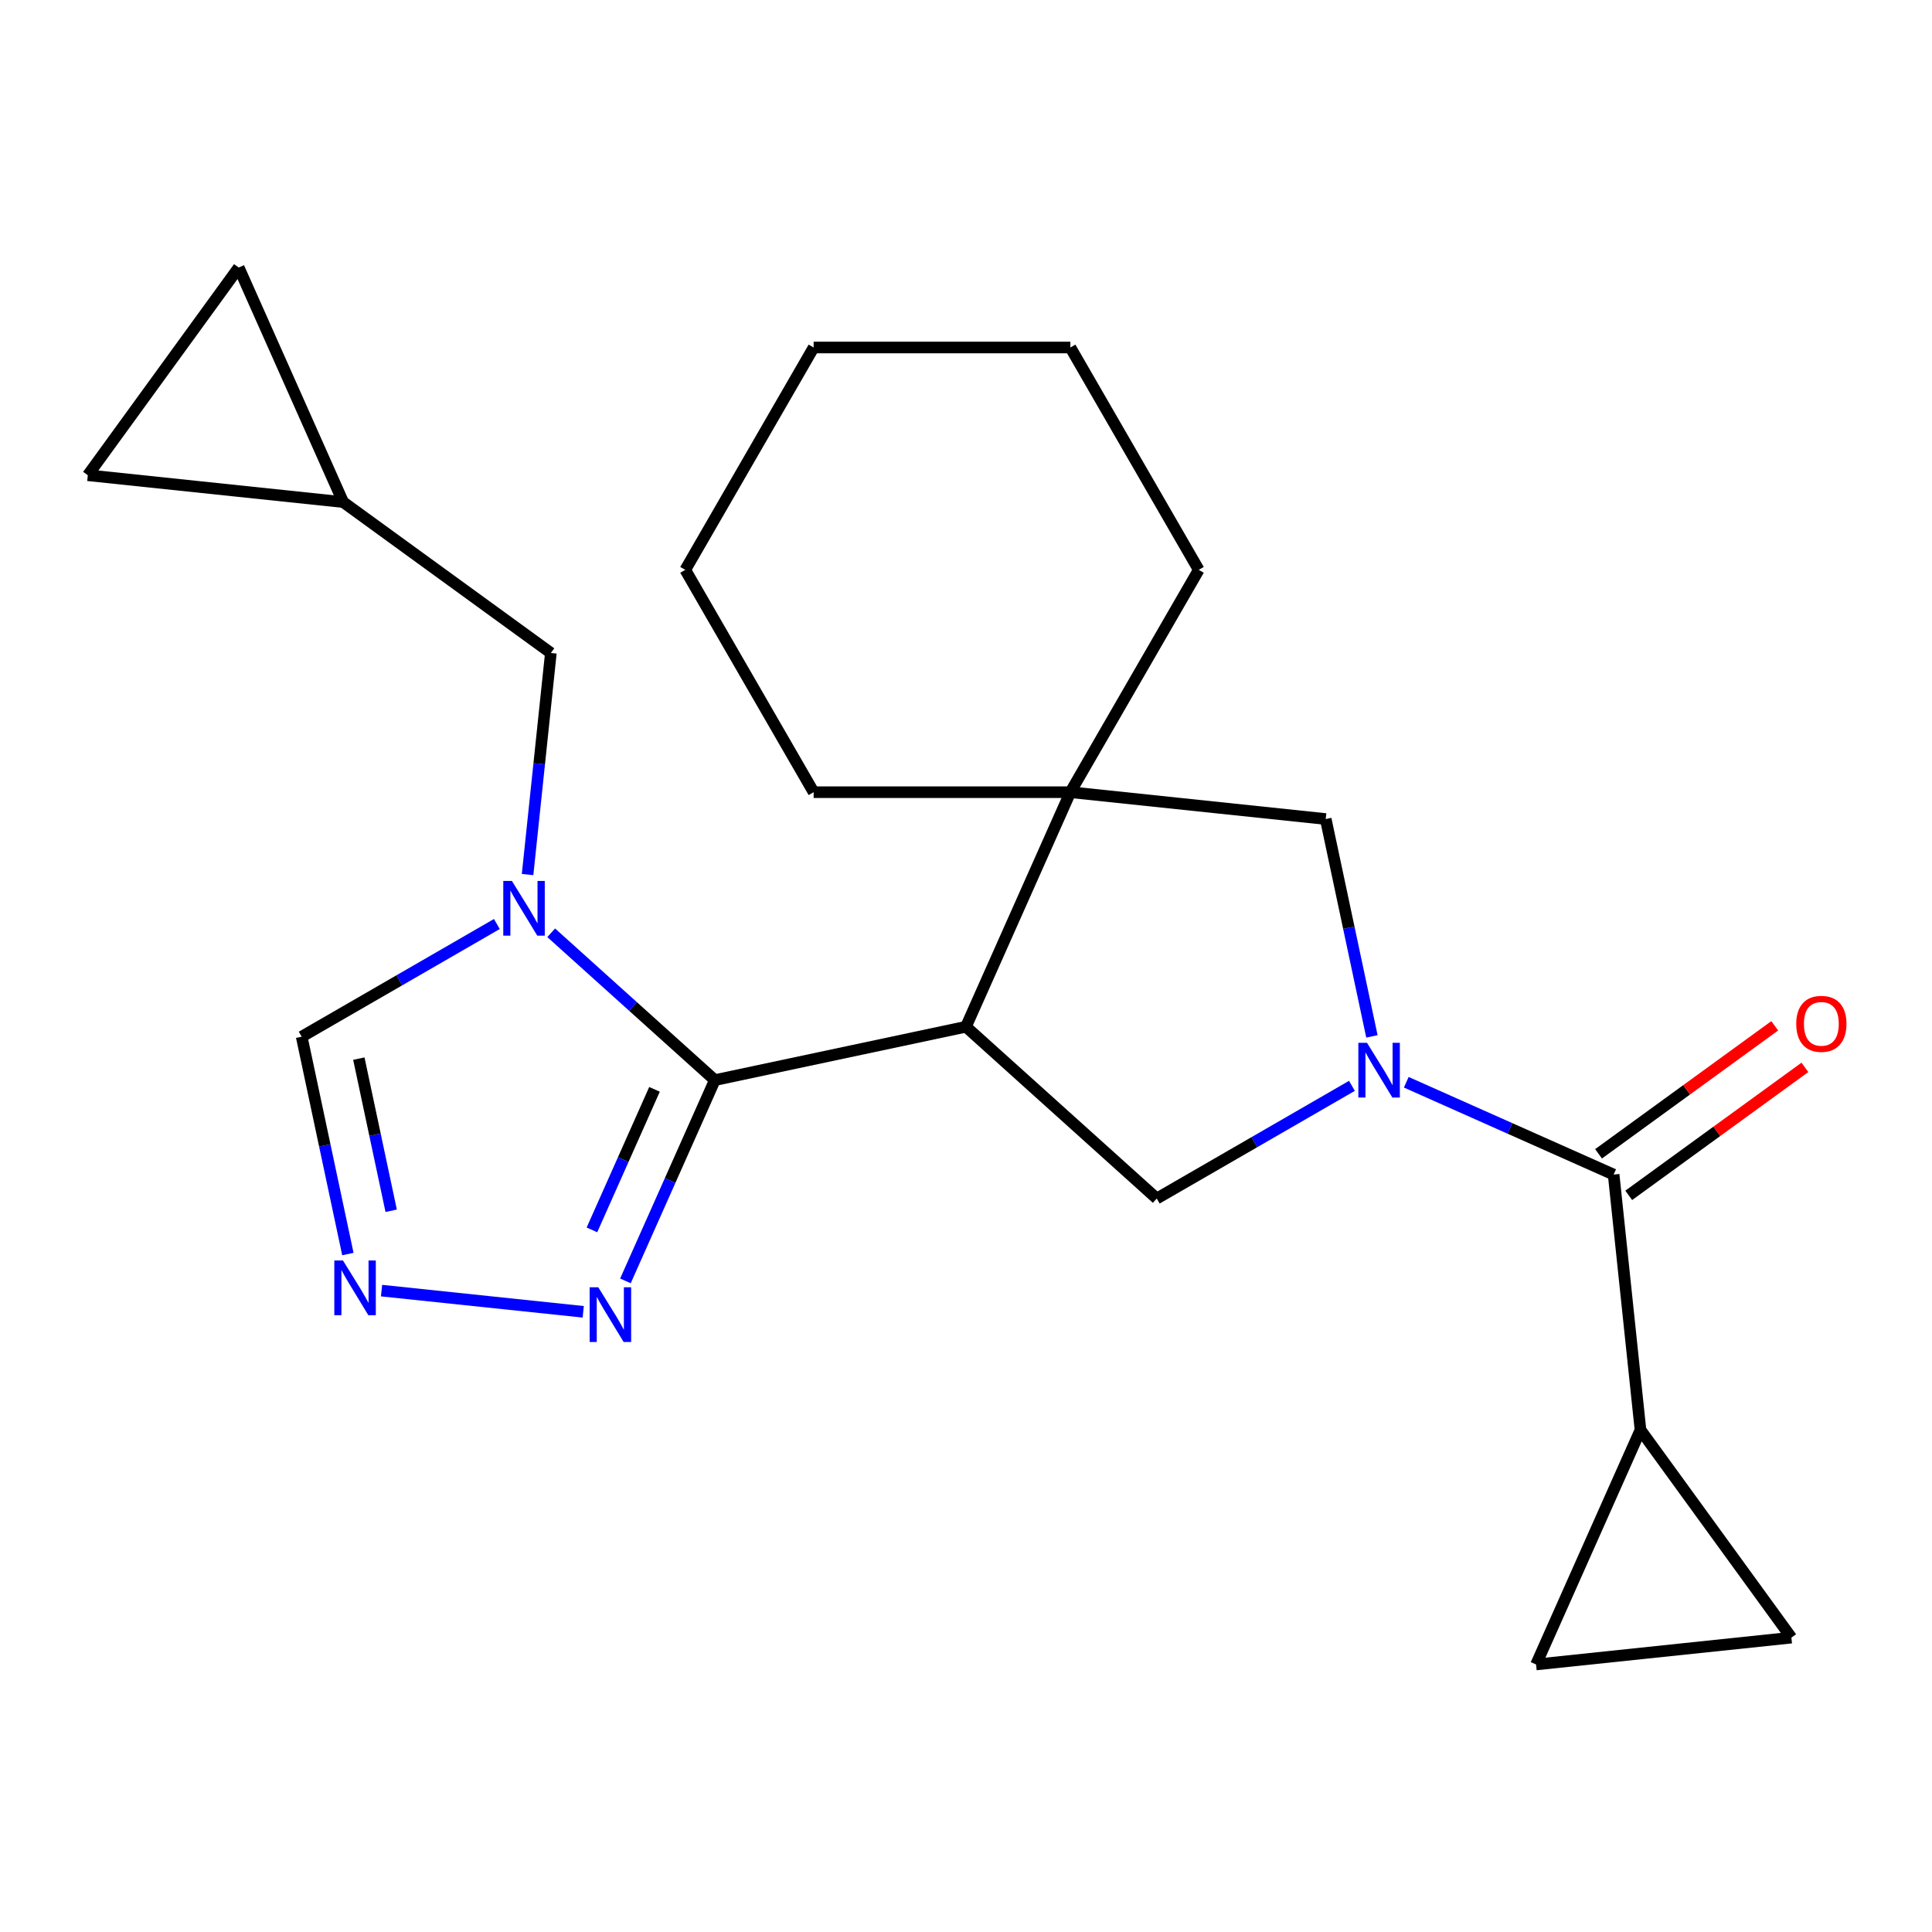 <?xml version='1.0' encoding='iso-8859-1'?>
<svg version='1.1' baseProfile='full'
              xmlns='http://www.w3.org/2000/svg'
                      xmlns:rdkit='http://www.rdkit.org/xml'
                      xmlns:xlink='http://www.w3.org/1999/xlink'
                  xml:space='preserve'
width='1000px' height='1000px' viewBox='0 0 1000 1000'>
<!-- END OF HEADER -->
<rect style='opacity:1.0;fill:#FFFFFF;stroke:none' width='1000' height='1000' x='0' y='0'> </rect>
<path class='bond-1' d='M 369.991,559.067 L 499.977,531.437' style='fill:none;fill-rule:evenodd;stroke:#000000;stroke-width:6px;stroke-linecap:butt;stroke-linejoin:miter;stroke-opacity:1' />
<path class='bond-2' d='M 369.991,559.067 L 327.644,520.937' style='fill:none;fill-rule:evenodd;stroke:#000000;stroke-width:6px;stroke-linecap:butt;stroke-linejoin:miter;stroke-opacity:1' />
<path class='bond-2' d='M 327.644,520.937 L 285.297,482.808' style='fill:none;fill-rule:evenodd;stroke:#0000FF;stroke-width:6px;stroke-linecap:butt;stroke-linejoin:miter;stroke-opacity:1' />
<path class='bond-6' d='M 369.991,559.067 L 346.858,611.026' style='fill:none;fill-rule:evenodd;stroke:#000000;stroke-width:6px;stroke-linecap:butt;stroke-linejoin:miter;stroke-opacity:1' />
<path class='bond-6' d='M 346.858,611.026 L 323.724,662.985' style='fill:none;fill-rule:evenodd;stroke:#0000FF;stroke-width:6px;stroke-linecap:butt;stroke-linejoin:miter;stroke-opacity:1' />
<path class='bond-6' d='M 338.771,563.844 L 322.578,600.216' style='fill:none;fill-rule:evenodd;stroke:#000000;stroke-width:6px;stroke-linecap:butt;stroke-linejoin:miter;stroke-opacity:1' />
<path class='bond-6' d='M 322.578,600.216 L 306.384,636.587' style='fill:none;fill-rule:evenodd;stroke:#0000FF;stroke-width:6px;stroke-linecap:butt;stroke-linejoin:miter;stroke-opacity:1' />
<path class='bond-0' d='M 699.757,562.032 L 649.245,591.195' style='fill:none;fill-rule:evenodd;stroke:#0000FF;stroke-width:6px;stroke-linecap:butt;stroke-linejoin:miter;stroke-opacity:1' />
<path class='bond-0' d='M 649.245,591.195 L 598.733,620.358' style='fill:none;fill-rule:evenodd;stroke:#000000;stroke-width:6px;stroke-linecap:butt;stroke-linejoin:miter;stroke-opacity:1' />
<path class='bond-3' d='M 727.881,560.174 L 781.55,584.069' style='fill:none;fill-rule:evenodd;stroke:#0000FF;stroke-width:6px;stroke-linecap:butt;stroke-linejoin:miter;stroke-opacity:1' />
<path class='bond-3' d='M 781.55,584.069 L 835.219,607.964' style='fill:none;fill-rule:evenodd;stroke:#000000;stroke-width:6px;stroke-linecap:butt;stroke-linejoin:miter;stroke-opacity:1' />
<path class='bond-24' d='M 710.103,536.431 L 698.146,480.179' style='fill:none;fill-rule:evenodd;stroke:#0000FF;stroke-width:6px;stroke-linecap:butt;stroke-linejoin:miter;stroke-opacity:1' />
<path class='bond-24' d='M 698.146,480.179 L 686.189,423.928' style='fill:none;fill-rule:evenodd;stroke:#000000;stroke-width:6px;stroke-linecap:butt;stroke-linejoin:miter;stroke-opacity:1' />
<path class='bond-4' d='M 499.977,531.437 L 598.733,620.358' style='fill:none;fill-rule:evenodd;stroke:#000000;stroke-width:6px;stroke-linecap:butt;stroke-linejoin:miter;stroke-opacity:1' />
<path class='bond-5' d='M 499.977,531.437 L 554.028,410.037' style='fill:none;fill-rule:evenodd;stroke:#000000;stroke-width:6px;stroke-linecap:butt;stroke-linejoin:miter;stroke-opacity:1' />
<path class='bond-10' d='M 257.173,478.265 L 206.661,507.428' style='fill:none;fill-rule:evenodd;stroke:#0000FF;stroke-width:6px;stroke-linecap:butt;stroke-linejoin:miter;stroke-opacity:1' />
<path class='bond-10' d='M 206.661,507.428 L 156.15,536.591' style='fill:none;fill-rule:evenodd;stroke:#000000;stroke-width:6px;stroke-linecap:butt;stroke-linejoin:miter;stroke-opacity:1' />
<path class='bond-13' d='M 273.073,452.664 L 279.099,395.324' style='fill:none;fill-rule:evenodd;stroke:#0000FF;stroke-width:6px;stroke-linecap:butt;stroke-linejoin:miter;stroke-opacity:1' />
<path class='bond-13' d='M 279.099,395.324 L 285.126,337.985' style='fill:none;fill-rule:evenodd;stroke:#000000;stroke-width:6px;stroke-linecap:butt;stroke-linejoin:miter;stroke-opacity:1' />
<path class='bond-9' d='M 835.219,607.964 L 849.11,740.126' style='fill:none;fill-rule:evenodd;stroke:#000000;stroke-width:6px;stroke-linecap:butt;stroke-linejoin:miter;stroke-opacity:1' />
<path class='bond-17' d='M 843.03,618.715 L 888.624,585.589' style='fill:none;fill-rule:evenodd;stroke:#000000;stroke-width:6px;stroke-linecap:butt;stroke-linejoin:miter;stroke-opacity:1' />
<path class='bond-17' d='M 888.624,585.589 L 934.218,552.463' style='fill:none;fill-rule:evenodd;stroke:#FF0000;stroke-width:6px;stroke-linecap:butt;stroke-linejoin:miter;stroke-opacity:1' />
<path class='bond-17' d='M 827.408,597.213 L 873.002,564.087' style='fill:none;fill-rule:evenodd;stroke:#000000;stroke-width:6px;stroke-linecap:butt;stroke-linejoin:miter;stroke-opacity:1' />
<path class='bond-17' d='M 873.002,564.087 L 918.596,530.962' style='fill:none;fill-rule:evenodd;stroke:#FF0000;stroke-width:6px;stroke-linecap:butt;stroke-linejoin:miter;stroke-opacity:1' />
<path class='bond-8' d='M 554.028,410.037 L 686.189,423.928' style='fill:none;fill-rule:evenodd;stroke:#000000;stroke-width:6px;stroke-linecap:butt;stroke-linejoin:miter;stroke-opacity:1' />
<path class='bond-18' d='M 554.028,410.037 L 620.473,294.951' style='fill:none;fill-rule:evenodd;stroke:#000000;stroke-width:6px;stroke-linecap:butt;stroke-linejoin:miter;stroke-opacity:1' />
<path class='bond-19' d='M 554.028,410.037 L 421.138,410.037' style='fill:none;fill-rule:evenodd;stroke:#000000;stroke-width:6px;stroke-linecap:butt;stroke-linejoin:miter;stroke-opacity:1' />
<path class='bond-7' d='M 301.878,678.989 L 197.488,668.017' style='fill:none;fill-rule:evenodd;stroke:#0000FF;stroke-width:6px;stroke-linecap:butt;stroke-linejoin:miter;stroke-opacity:1' />
<path class='bond-23' d='M 180.063,649.094 L 168.106,592.843' style='fill:none;fill-rule:evenodd;stroke:#0000FF;stroke-width:6px;stroke-linecap:butt;stroke-linejoin:miter;stroke-opacity:1' />
<path class='bond-23' d='M 168.106,592.843 L 156.15,536.591' style='fill:none;fill-rule:evenodd;stroke:#000000;stroke-width:6px;stroke-linecap:butt;stroke-linejoin:miter;stroke-opacity:1' />
<path class='bond-23' d='M 202.473,626.693 L 194.103,587.317' style='fill:none;fill-rule:evenodd;stroke:#0000FF;stroke-width:6px;stroke-linecap:butt;stroke-linejoin:miter;stroke-opacity:1' />
<path class='bond-23' d='M 194.103,587.317 L 185.734,547.941' style='fill:none;fill-rule:evenodd;stroke:#000000;stroke-width:6px;stroke-linecap:butt;stroke-linejoin:miter;stroke-opacity:1' />
<path class='bond-11' d='M 849.11,740.126 L 927.221,847.636' style='fill:none;fill-rule:evenodd;stroke:#000000;stroke-width:6px;stroke-linecap:butt;stroke-linejoin:miter;stroke-opacity:1' />
<path class='bond-12' d='M 849.11,740.126 L 795.059,861.526' style='fill:none;fill-rule:evenodd;stroke:#000000;stroke-width:6px;stroke-linecap:butt;stroke-linejoin:miter;stroke-opacity:1' />
<path class='bond-27' d='M 927.221,847.636 L 795.059,861.526' style='fill:none;fill-rule:evenodd;stroke:#000000;stroke-width:6px;stroke-linecap:butt;stroke-linejoin:miter;stroke-opacity:1' />
<path class='bond-14' d='M 285.126,337.985 L 177.616,259.874' style='fill:none;fill-rule:evenodd;stroke:#000000;stroke-width:6px;stroke-linecap:butt;stroke-linejoin:miter;stroke-opacity:1' />
<path class='bond-15' d='M 177.616,259.874 L 45.455,245.984' style='fill:none;fill-rule:evenodd;stroke:#000000;stroke-width:6px;stroke-linecap:butt;stroke-linejoin:miter;stroke-opacity:1' />
<path class='bond-16' d='M 177.616,259.874 L 123.565,138.474' style='fill:none;fill-rule:evenodd;stroke:#000000;stroke-width:6px;stroke-linecap:butt;stroke-linejoin:miter;stroke-opacity:1' />
<path class='bond-25' d='M 45.455,245.984 L 123.565,138.474' style='fill:none;fill-rule:evenodd;stroke:#000000;stroke-width:6px;stroke-linecap:butt;stroke-linejoin:miter;stroke-opacity:1' />
<path class='bond-21' d='M 620.473,294.951 L 554.028,179.865' style='fill:none;fill-rule:evenodd;stroke:#000000;stroke-width:6px;stroke-linecap:butt;stroke-linejoin:miter;stroke-opacity:1' />
<path class='bond-20' d='M 421.138,410.037 L 354.694,294.951' style='fill:none;fill-rule:evenodd;stroke:#000000;stroke-width:6px;stroke-linecap:butt;stroke-linejoin:miter;stroke-opacity:1' />
<path class='bond-22' d='M 354.694,294.951 L 421.138,179.865' style='fill:none;fill-rule:evenodd;stroke:#000000;stroke-width:6px;stroke-linecap:butt;stroke-linejoin:miter;stroke-opacity:1' />
<path class='bond-26' d='M 554.028,179.865 L 421.138,179.865' style='fill:none;fill-rule:evenodd;stroke:#000000;stroke-width:6px;stroke-linecap:butt;stroke-linejoin:miter;stroke-opacity:1' />
<path  class='atom-1' d='M 707.559 539.753
L 716.839 554.753
Q 717.759 556.233, 719.239 558.913
Q 720.719 561.593, 720.799 561.753
L 720.799 539.753
L 724.559 539.753
L 724.559 568.073
L 720.679 568.073
L 710.719 551.673
Q 709.559 549.753, 708.319 547.553
Q 707.119 545.353, 706.759 544.673
L 706.759 568.073
L 703.079 568.073
L 703.079 539.753
L 707.559 539.753
' fill='#0000FF'/>
<path  class='atom-3' d='M 264.975 455.986
L 274.255 470.986
Q 275.175 472.466, 276.655 475.146
Q 278.135 477.826, 278.215 477.986
L 278.215 455.986
L 281.975 455.986
L 281.975 484.306
L 278.095 484.306
L 268.135 467.906
Q 266.975 465.986, 265.735 463.786
Q 264.535 461.586, 264.175 460.906
L 264.175 484.306
L 260.495 484.306
L 260.495 455.986
L 264.975 455.986
' fill='#0000FF'/>
<path  class='atom-7' d='M 309.68 666.307
L 318.96 681.307
Q 319.88 682.787, 321.36 685.467
Q 322.84 688.147, 322.92 688.307
L 322.92 666.307
L 326.68 666.307
L 326.68 694.627
L 322.8 694.627
L 312.84 678.227
Q 311.68 676.307, 310.44 674.107
Q 309.24 671.907, 308.88 671.227
L 308.88 694.627
L 305.2 694.627
L 305.2 666.307
L 309.68 666.307
' fill='#0000FF'/>
<path  class='atom-8' d='M 177.519 652.417
L 186.799 667.417
Q 187.719 668.897, 189.199 671.577
Q 190.679 674.257, 190.759 674.417
L 190.759 652.417
L 194.519 652.417
L 194.519 680.737
L 190.639 680.737
L 180.679 664.337
Q 179.519 662.417, 178.279 660.217
Q 177.079 658.017, 176.719 657.337
L 176.719 680.737
L 173.039 680.737
L 173.039 652.417
L 177.519 652.417
' fill='#0000FF'/>
<path  class='atom-18' d='M 929.729 529.934
Q 929.729 523.134, 933.089 519.334
Q 936.449 515.534, 942.729 515.534
Q 949.009 515.534, 952.369 519.334
Q 955.729 523.134, 955.729 529.934
Q 955.729 536.814, 952.329 540.734
Q 948.929 544.614, 942.729 544.614
Q 936.489 544.614, 933.089 540.734
Q 929.729 536.854, 929.729 529.934
M 942.729 541.414
Q 947.049 541.414, 949.369 538.534
Q 951.729 535.614, 951.729 529.934
Q 951.729 524.374, 949.369 521.574
Q 947.049 518.734, 942.729 518.734
Q 938.409 518.734, 936.049 521.534
Q 933.729 524.334, 933.729 529.934
Q 933.729 535.654, 936.049 538.534
Q 938.409 541.414, 942.729 541.414
' fill='#FF0000'/>
</svg>
